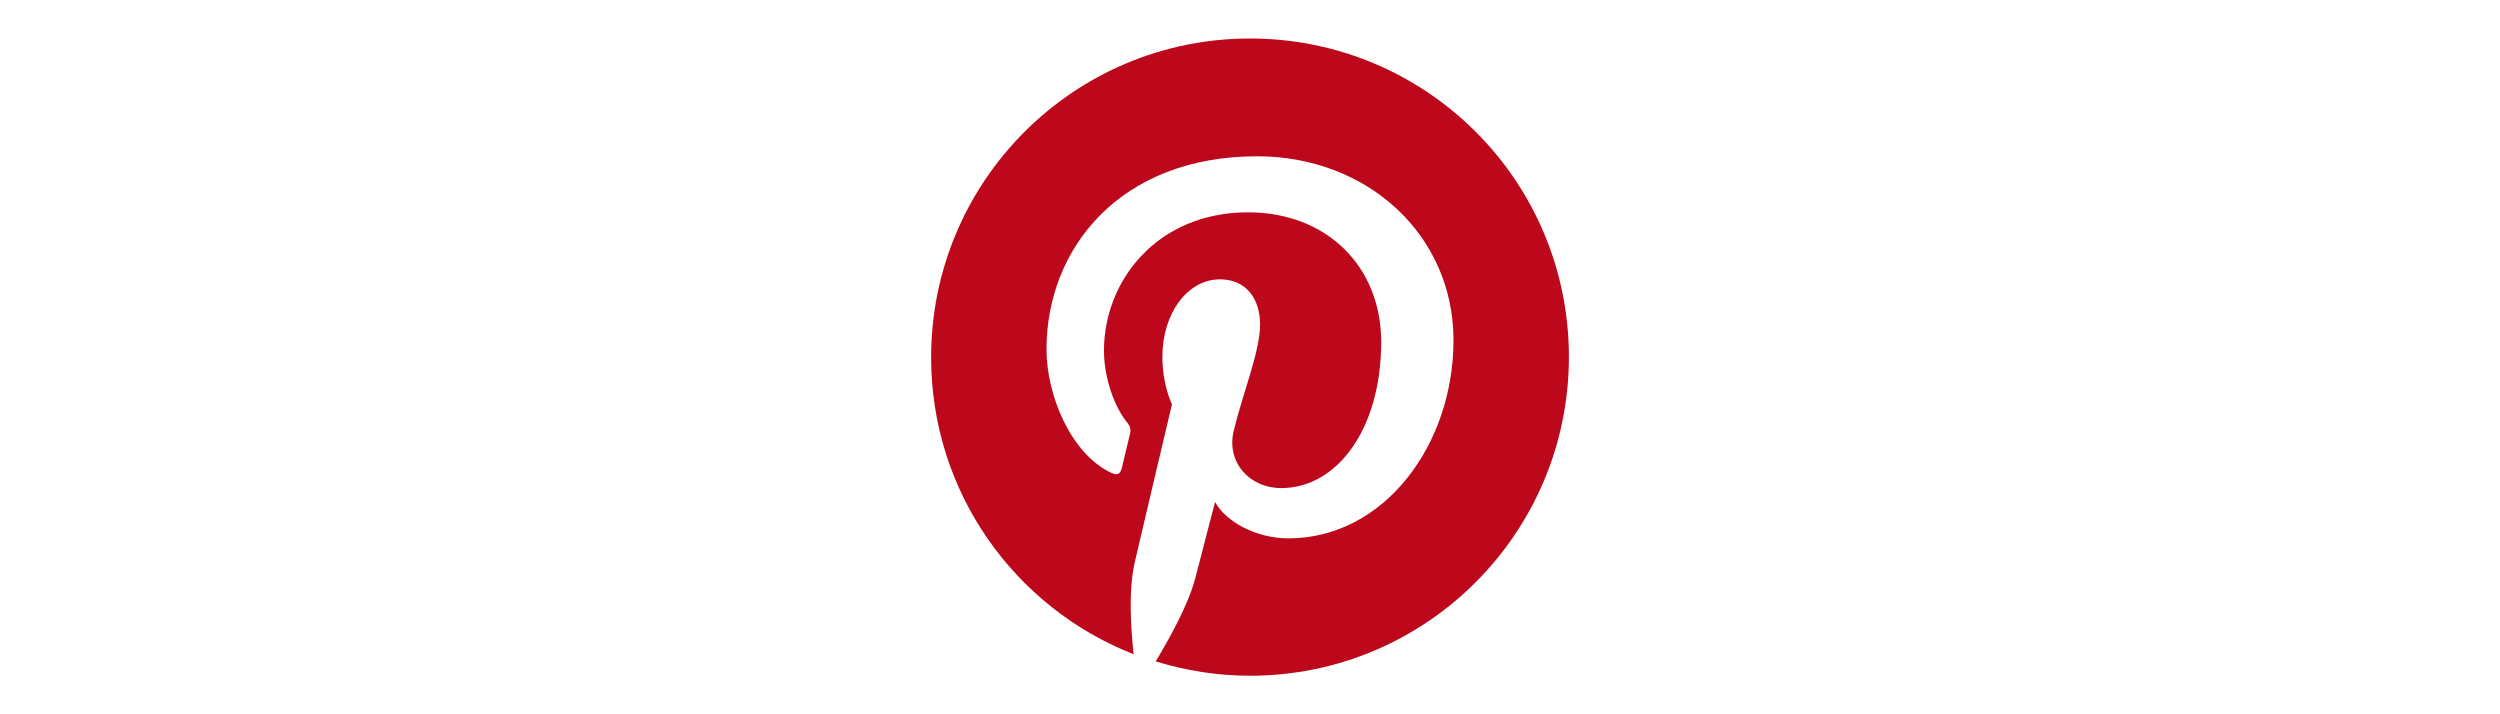 <?xml version="1.0" encoding="UTF-8"?><svg xmlns="http://www.w3.org/2000/svg" id="Ebene_1" data-name="Ebene 1" viewBox="0 0 1400 400"><defs><style> .cls-1 { fill: #bd081c; } </style></defs><path class="cls-1" d="M700,21.56c-98.67,0-178.57,79.9-178.57,178.57,0,75.61,46.92,140.23,113.42,166.24-1.61-14.21-2.95-35.66.54-51.21,3.22-13.94,20.91-88.75,20.91-88.75,0,0-5.36-10.73-5.36-26.54,0-24.94,14.48-43.44,32.18-43.44,15.28,0,22.52,11.53,22.52,25.2,0,15.28-9.65,38.34-14.75,59.52-4.29,17.7,8.85,32.18,26.54,32.18,31.64,0,56.04-33.52,56.04-81.78,0-42.63-30.83-72.66-74.54-72.66-50.68,0-80.71,38.07-80.71,77.49,0,15.28,5.9,31.91,13.41,40.76,1.34,1.88,1.61,3.22,1.34,5.09-1.34,5.63-4.29,17.7-4.83,20.11-.8,3.22-2.68,4.02-5.9,2.41-22.25-10.46-36.2-42.9-36.2-69.18,0-56.31,41.02-108.05,117.98-108.05,61.94,0,109.93,44.24,109.93,102.96s-38.88,111-92.5,111c-17.96,0-35.12-9.38-41.02-20.38,0,0-8.85,34.05-10.99,42.36-4.02,15.55-15.02,34.86-22.25,46.92,16.62,5.09,34.32,8.04,52.82,8.04,98.67,0,178.57-79.9,178.57-178.57S798.67,21.56,700,21.56Z"/></svg>